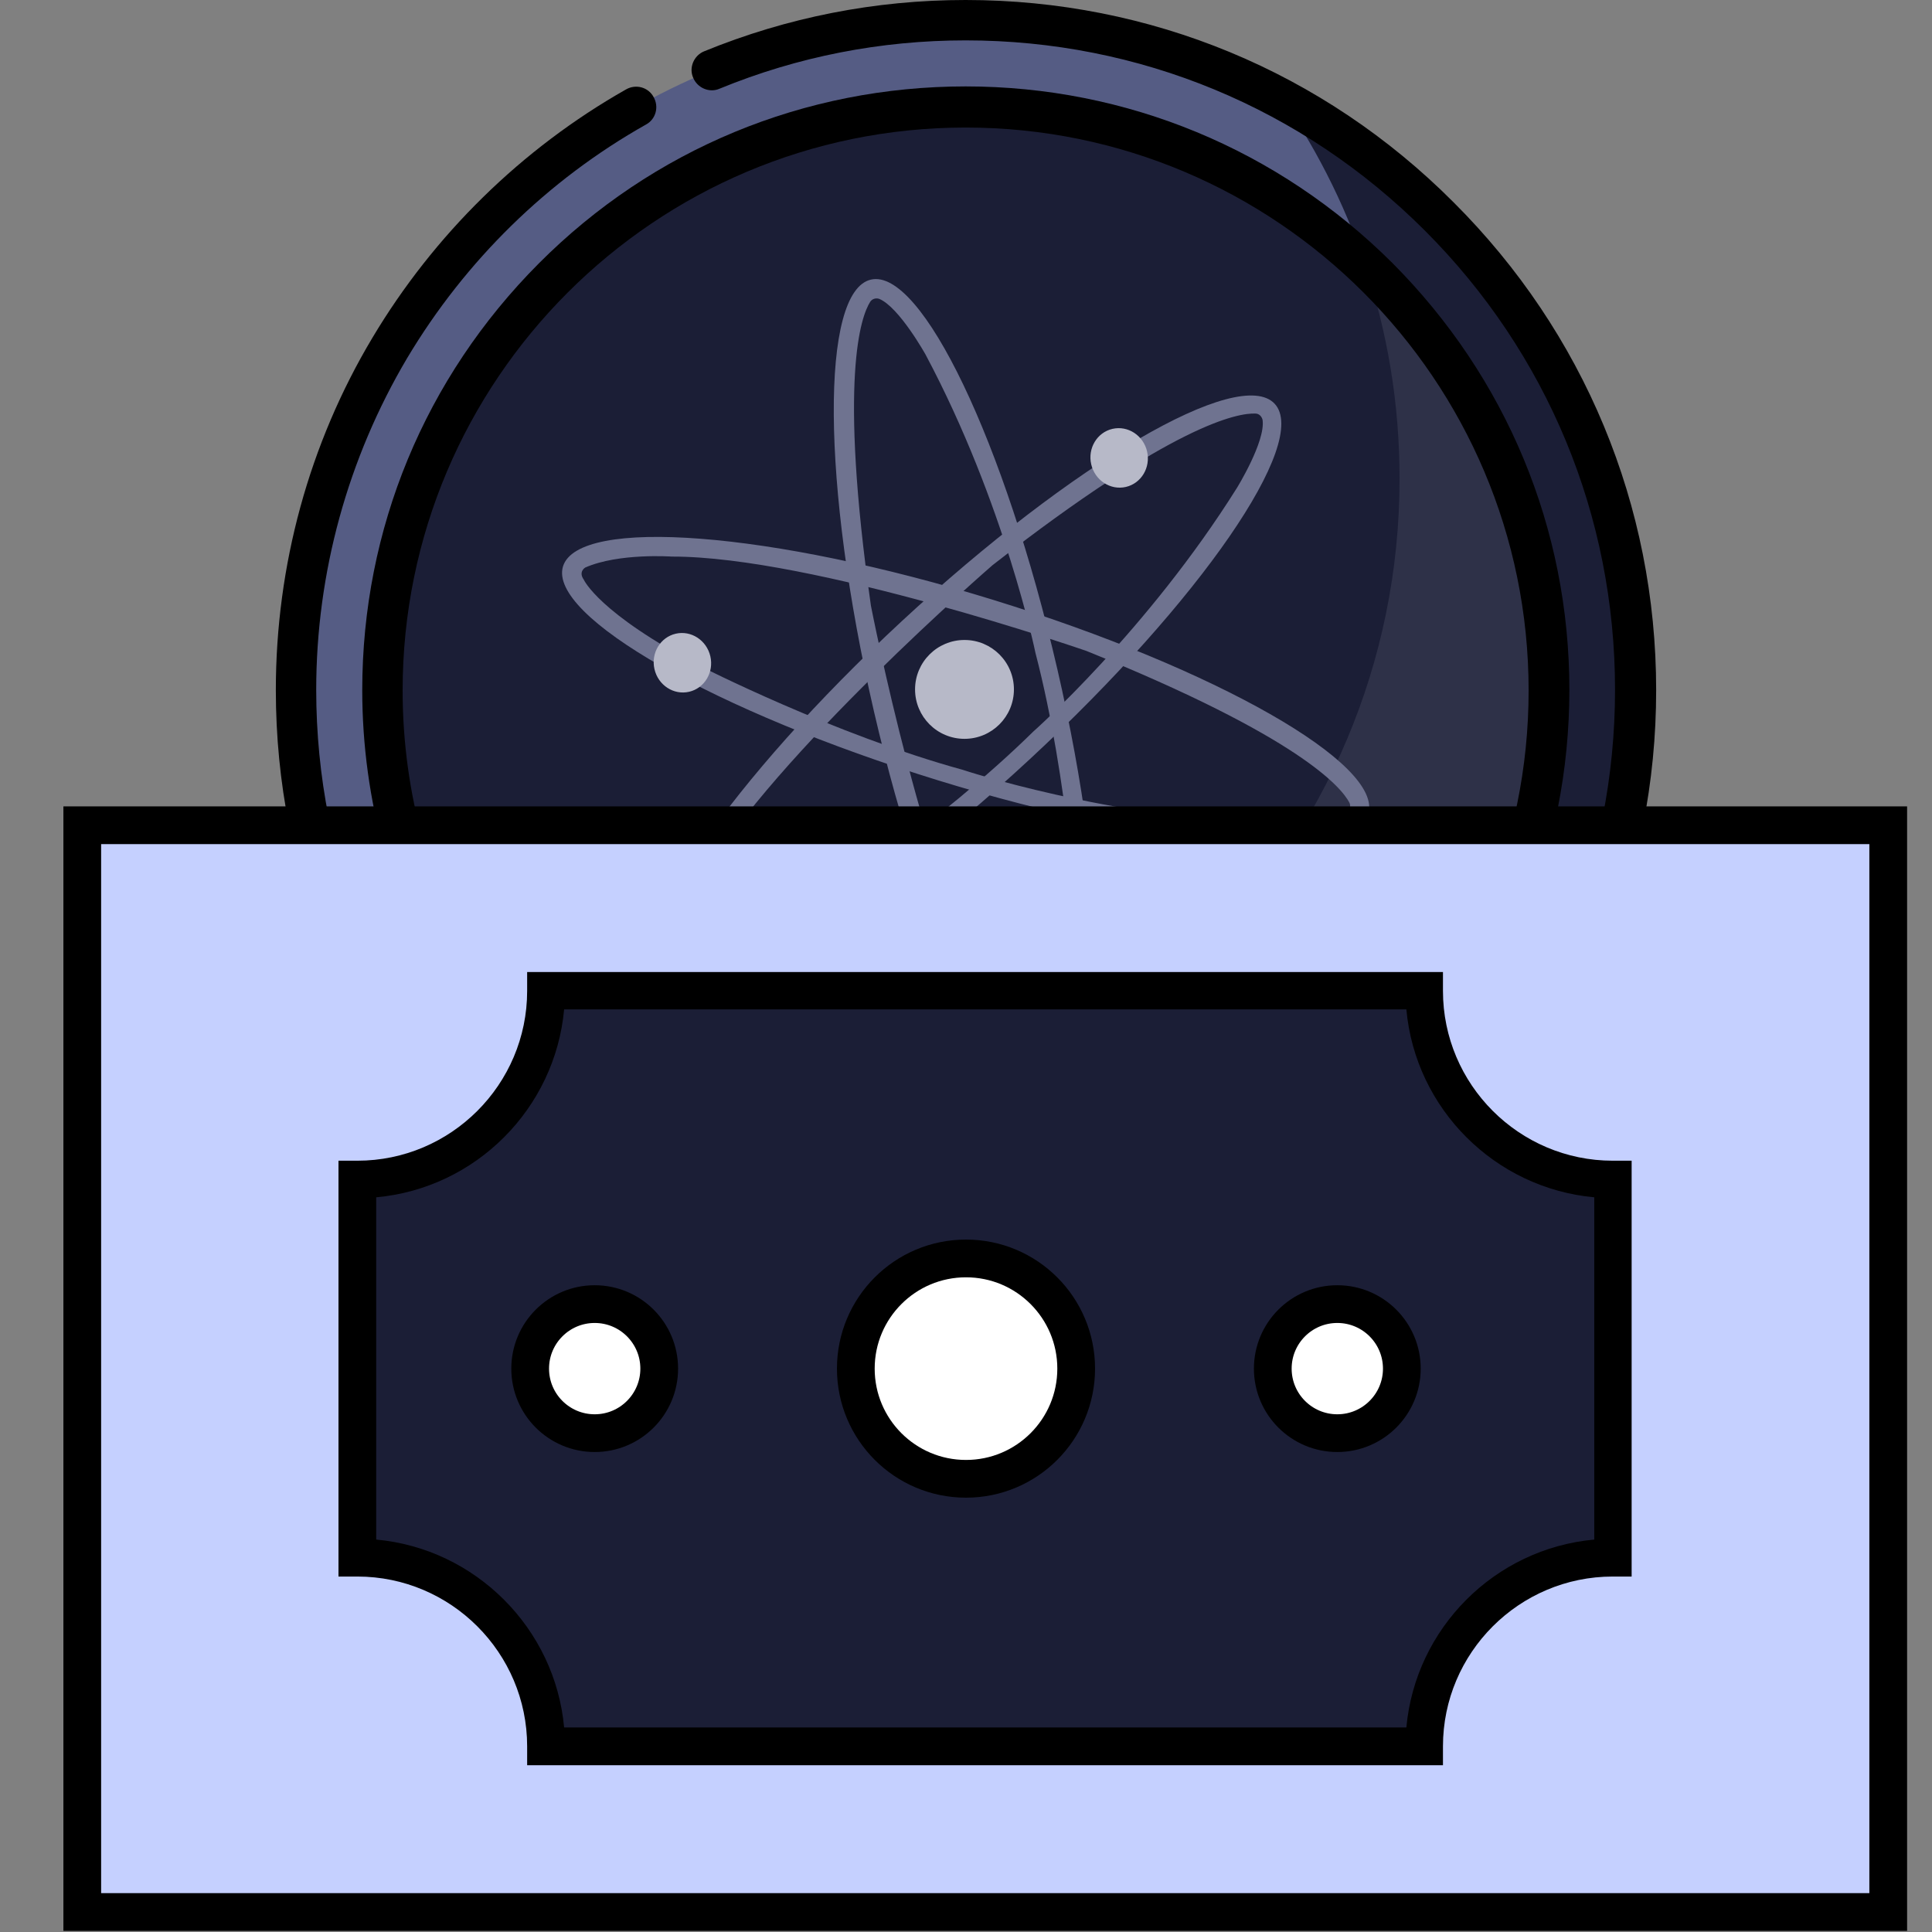 <svg xmlns="http://www.w3.org/2000/svg" xmlns:xlink="http://www.w3.org/1999/xlink" id="Capa_1" x="0px" y="0px" viewBox="0 0 512 512" style="enable-background:new 0 0 512 512;" xml:space="preserve"><rect x="0" y="0" width="512" height="512" fill="#808080" stroke="none"/> <style type="text/css"> .st0{fill:#555C84;} .st1{fill:#1B1E36;} .st2{fill:#2E3148;} .st3{fill:#6F7390;} .st4{fill:#B7B9C8;} .st5{fill:#C5D0FF;} .st6{fill:#FFFFFF;stroke:#000000;stroke-width:10;stroke-miterlimit:10;} </style> <g> <circle class="st0" cx="255.9" cy="182.9" r="177.5"></circle> <path class="st1" d="M339.9,26.4C359.5,55,371,89.6,371,126.8c0,98-79.5,177.5-177.5,177.5c-30.4,0-58.9-7.6-83.9-21.1 c32,46.6,85.7,77.2,146.5,77.2c98,0,177.5-79.5,177.5-177.5C433.5,115.2,395.6,56.4,339.9,26.4z"></path> <circle class="st1" cx="255.9" cy="182.9" r="154.6"></circle> <path class="st2" d="M361.7,70.2c6,17.8,9.2,36.8,9.2,56.7c0,98-79.5,177.5-177.5,177.5c-13.1,0-25.9-1.4-38.2-4.1 c27.1,23.2,62.2,37.3,100.7,37.3c85.4,0,154.6-69.2,154.6-154.6C410.5,138.5,391.7,98.4,361.7,70.2z"></path> <g> <path d="M385.2,53.6C350.7,19,304.8,0,255.9,0c-24,0-47.3,4.6-69.3,13.6c-2.7,1.1-4.1,4.3-2.9,7c1.1,2.7,4.3,4.1,7,2.9 c20.7-8.5,42.7-12.8,65.2-12.8c46,0,89.2,17.9,121.7,50.4s50.4,75.7,50.4,121.7s-17.9,89.2-50.4,121.7s-75.7,50.4-121.7,50.4 s-89.2-17.9-121.7-50.4s-50.4-75.7-50.4-121.7c0-31,8.4-61.4,24.1-87.9c15.4-25.8,37.2-47.2,63.3-61.9c2.6-1.4,3.5-4.7,2-7.3 c-1.4-2.6-4.7-3.5-7.3-2C138.2,39.4,115,62.2,98.7,89.5c-16.8,28.1-25.6,60.4-25.6,93.4c0,48.9,19,94.8,53.6,129.3 c34.6,34.6,80.4,53.6,129.3,53.6s94.8-19,129.3-53.6c34.6-34.6,53.6-80.4,53.6-129.3S419.8,88.1,385.2,53.6L385.2,53.6z"></path> <path d="M201.8,333.4c17.4,6.2,35.5,9.4,54.1,9.4c42.7,0,82.9-16.6,113.1-46.9s46.9-70.4,46.9-113.1S399.2,100,369,69.7 c-30.2-30.1-70.4-46.8-113.1-46.8s-82.9,16.6-113.1,46.9S96,140.2,96,182.9c0,58.7,32.1,112.6,83.7,140.7c2.6,1.4,5.9,0.4,7.3-2.1 c1.4-2.6,0.4-5.9-2.1-7.3c-48.2-26.2-78.2-76.4-78.2-131.2c0-82.3,66.9-149.2,149.2-149.2s149.2,66.9,149.2,149.2 s-66.9,149.2-149.2,149.2c-17.4,0-34.4-2.9-50.5-8.8c-2.8-1-5.9,0.4-6.9,3.2C197.6,329.4,199.1,332.4,201.8,333.4L201.8,333.4z"></path> </g> <g> <path class="st3" d="M230.8,74.1c-13.4,3.1-13.1,54.3,0.8,114.4s36,106.3,49.4,103.2s13.1-54.3-0.8-114.4S244.2,71,230.8,74.1z M281.3,285.2c-1.1,2.4-3,1.2-3,1.2c-7.8-5.7-14-18.3-14-18.3c-18.9-32.3-33.5-107.6-33.5-107.6c-8.6-60.5-2.6-76.7-0.2-80.5 c0.5-0.8,1.5-1.1,2.4-0.8c5.3,2.2,12.3,14.8,12.3,14.8c21,39.4,29.1,79,29.1,79c8.9,34.1,11.1,74,11.1,74 C287.1,277.3,281.3,285.2,281.3,285.2z"></path> <path class="st3" d="M337.8,107c-9.4-10.1-53.6,15.7-98.8,57.6s-74.2,84.1-64.9,94.2c9.4,10.1,53.6-15.7,98.8-57.6 S347.2,117.1,337.8,107L337.8,107z M179.9,255.8c-2.6,0.3-2.5-2-2.5-2c1.1-9.7,8.9-21.3,8.9-21.3c18.7-32.4,76.7-82.7,76.7-82.7 c48.2-37.6,65.2-40.4,69.7-40.2c1,0,1.7,0.8,1.9,1.7c0.8,5.7-6.8,18-6.8,18c-23.7,37.8-54,64.6-54,64.6 c-25.1,24.7-58.7,46.5-58.7,46.5C189.5,256.9,179.9,255.8,179.9,255.8L179.9,255.8L179.9,255.8z"></path> <path class="st3" d="M362.6,215.7c4.1-13.2-40.4-38.5-99.3-56.7s-110-22.1-114.1-8.9c-4,13.2,40.4,38.5,99.4,56.7 S358.6,228.9,362.6,215.7z M154.7,153.6c-1.5-2.1,0.4-3.2,0.4-3.2c8.9-3.9,22.9-2.9,22.9-2.9c37.4-0.1,109.9,25,109.9,25 c56.7,22.9,67.6,36.2,69.7,40.2c0.4,0.8,0.2,1.9-0.5,2.5c-4.6,3.5-19,3.2-19,3.2c-44.6-1.6-83-14.4-83-14.4 c-33.9-9.3-69.6-27.5-69.6-27.5C158.6,162.5,154.7,153.6,154.7,153.6L154.7,153.6z"></path> <circle class="st4" cx="255.6" cy="182.7" r="13.1"></circle> <ellipse transform="matrix(0.974 -0.225 0.225 0.974 -19.714 69.864)" class="st4" cx="296.7" cy="121.4" rx="7.6" ry="7.9"></ellipse> <ellipse transform="matrix(0.974 -0.225 0.225 0.974 -34.882 45.204)" class="st4" cx="180.9" cy="175.7" rx="7.6" ry="7.9"></ellipse> <ellipse transform="matrix(0.974 -0.225 0.225 0.974 -51.304 64.394)" class="st4" cx="256.9" cy="257.3" rx="7.6" ry="7.9"></ellipse> </g> </g> <rect x="21.8" y="218.7" class="st5" width="478.6" height="288"></rect> <path d="M505.4,511.7H16.8v-298h488.6V511.7z M26.8,501.7h468.6v-278H26.8V501.7z"></path> <path class="st1" d="M377.4,462.8H144.7c0-27.6-22.4-50-50-50V312.6c27.6,0,50-22.4,50-50h232.7c0,27.6,22.4,50,50,50v100.2 C399.8,412.8,377.4,435.2,377.4,462.8z"></path> <path d="M382.4,467.8H139.7v-5c0-24.8-20.2-45-45-45h-5V307.6h5c24.8,0,45-20.2,45-45v-5h242.7v5c0,24.8,20.2,45,45,45h5v110.2h-5 c-24.8,0-45,20.2-45,45V467.8z M149.5,457.8h223.2c2.4-26.3,23.4-47.4,49.8-49.8v-90.7c-26.3-2.4-47.4-23.4-49.8-49.8H149.5 c-2.4,26.3-23.4,47.4-49.8,49.8V408C126,410.4,147.1,431.5,149.5,457.8z"></path> <circle class="st6" cx="256" cy="362.7" r="29.2"></circle> <circle class="st6" cx="157.6" cy="362.7" r="17.1"></circle> <circle class="st6" cx="354.4" cy="362.7" r="17.1"></circle> </svg>